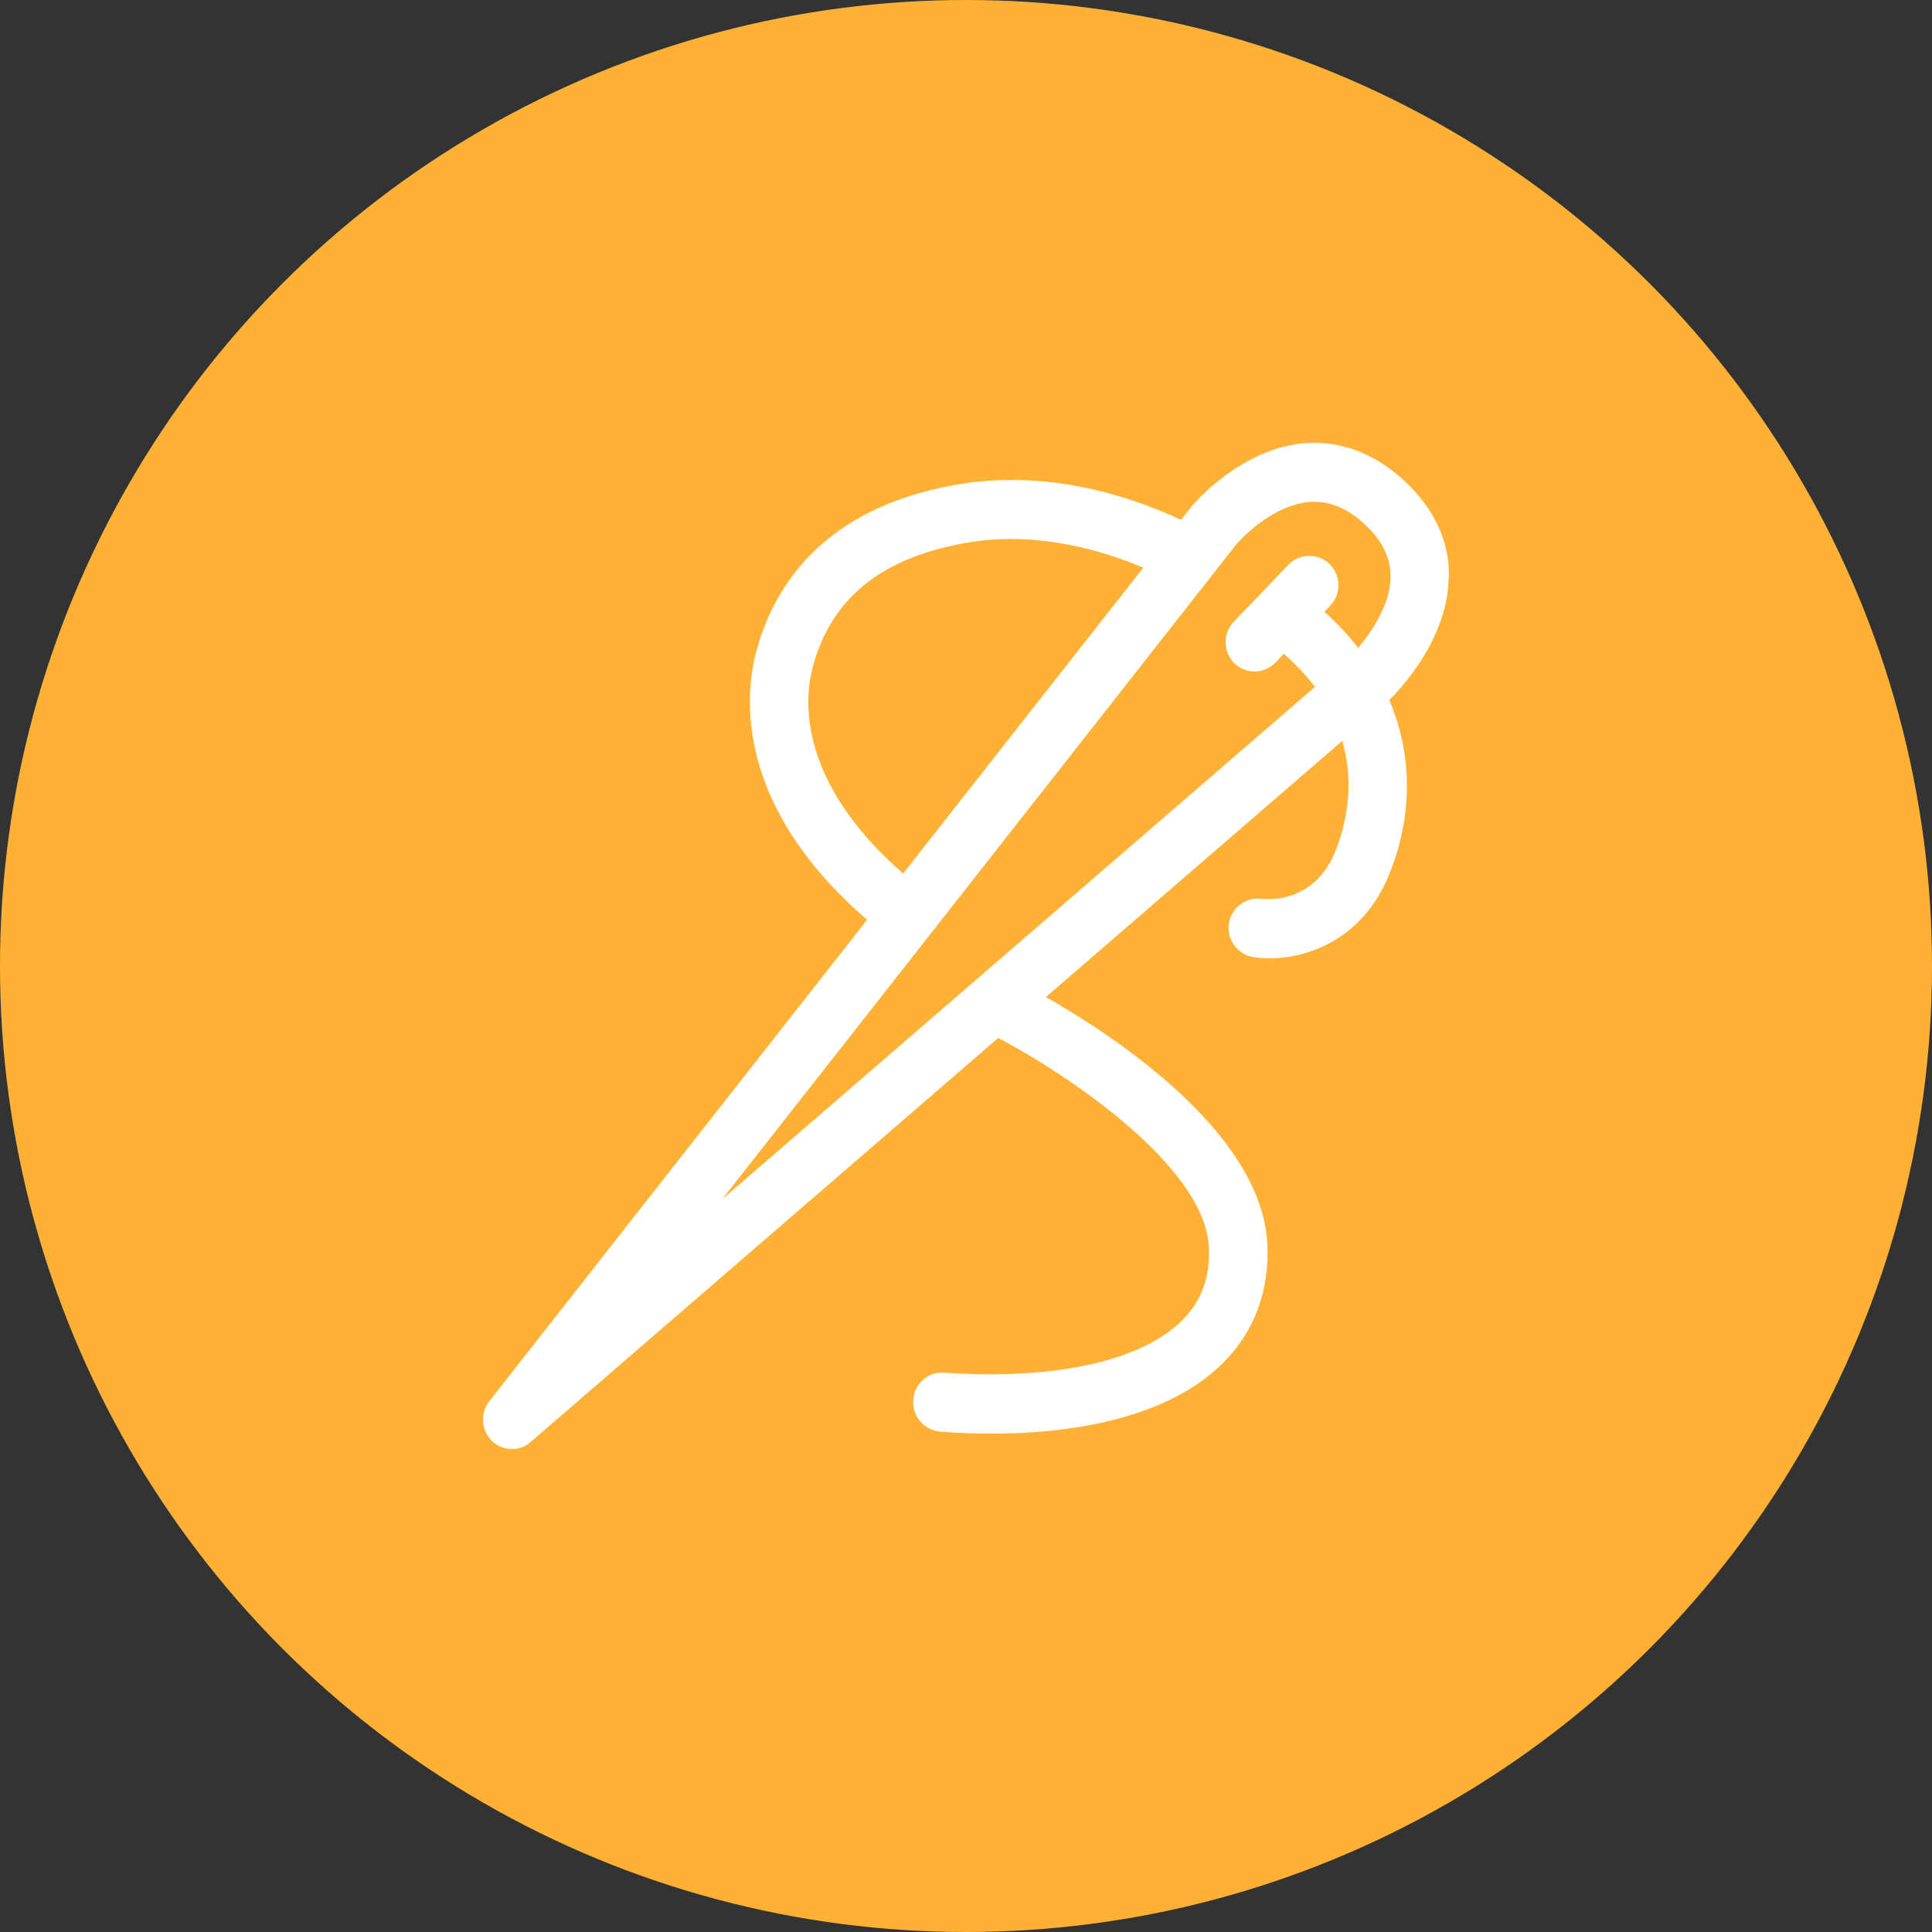 <?xml version="1.0" encoding="utf-8"?><svg width="48" height="48" viewBox="0 0 48 48" fill="none" xmlns="http://www.w3.org/2000/svg">
<rect x="0" y="0" width="48" height="48" fill="#333333" stroke="none"/>
<circle cx="24" cy="24" r="24" fill="#FFB135"/>
<path d="M36 14.331C36.008 13.453 35.645 12.663 34.928 11.98C34.194 11.288 33.371 10.963 32.492 11.003C30.864 11.101 29.67 12.501 29.606 12.582L29.34 12.916C28.364 12.452 26.243 11.646 23.889 12.021C21.172 12.452 19.414 13.892 18.793 16.17C18.503 17.253 18.229 19.986 21.543 22.851L12.157 34.812C11.923 35.105 11.955 35.536 12.222 35.797C12.358 35.935 12.544 36 12.721 36C12.891 36 13.06 35.943 13.189 35.821L24.8 25.788C26.227 26.529 29.912 28.872 30.033 30.963C30.073 31.72 29.856 32.322 29.364 32.81C28.348 33.819 26.195 34.291 23.462 34.104C23.058 34.072 22.712 34.381 22.688 34.788C22.663 35.194 22.962 35.536 23.365 35.569C23.8 35.601 24.212 35.618 24.623 35.618C27.219 35.618 29.243 35.007 30.388 33.86C31.17 33.079 31.549 32.045 31.485 30.882C31.323 28.058 27.477 25.617 25.985 24.771L33.347 18.408C33.597 19.254 33.549 20.166 33.202 21.085C32.678 22.46 31.492 22.346 31.355 22.33C30.952 22.281 30.598 22.541 30.533 22.94C30.468 23.339 30.743 23.713 31.138 23.778C31.251 23.795 31.38 23.811 31.525 23.811C32.452 23.811 33.895 23.372 34.557 21.614C35.113 20.166 35.073 18.701 34.516 17.391C34.79 17.122 35.976 15.877 35.992 14.331H36ZM20.196 16.561C20.664 14.828 21.946 13.819 24.115 13.469C25.856 13.192 27.485 13.713 28.404 14.104L22.438 21.703C19.801 19.401 19.978 17.358 20.196 16.561ZM17.946 29.791L30.727 13.51C30.727 13.51 31.573 12.525 32.573 12.468C32.605 12.468 32.629 12.468 32.662 12.468C33.105 12.468 33.525 12.663 33.936 13.054C34.347 13.444 34.548 13.859 34.548 14.323C34.548 15.007 34.081 15.698 33.742 16.097C33.5 15.78 33.218 15.479 32.904 15.202L33.049 15.047C33.331 14.755 33.315 14.291 33.033 14.014C32.75 13.737 32.283 13.745 32.009 14.03L30.654 15.446C30.372 15.739 30.388 16.203 30.67 16.48C30.807 16.618 30.993 16.683 31.17 16.683C31.347 16.683 31.549 16.61 31.694 16.455L31.896 16.244C32.194 16.504 32.452 16.781 32.67 17.065L17.946 29.791Z" fill="white"/>
</svg>
